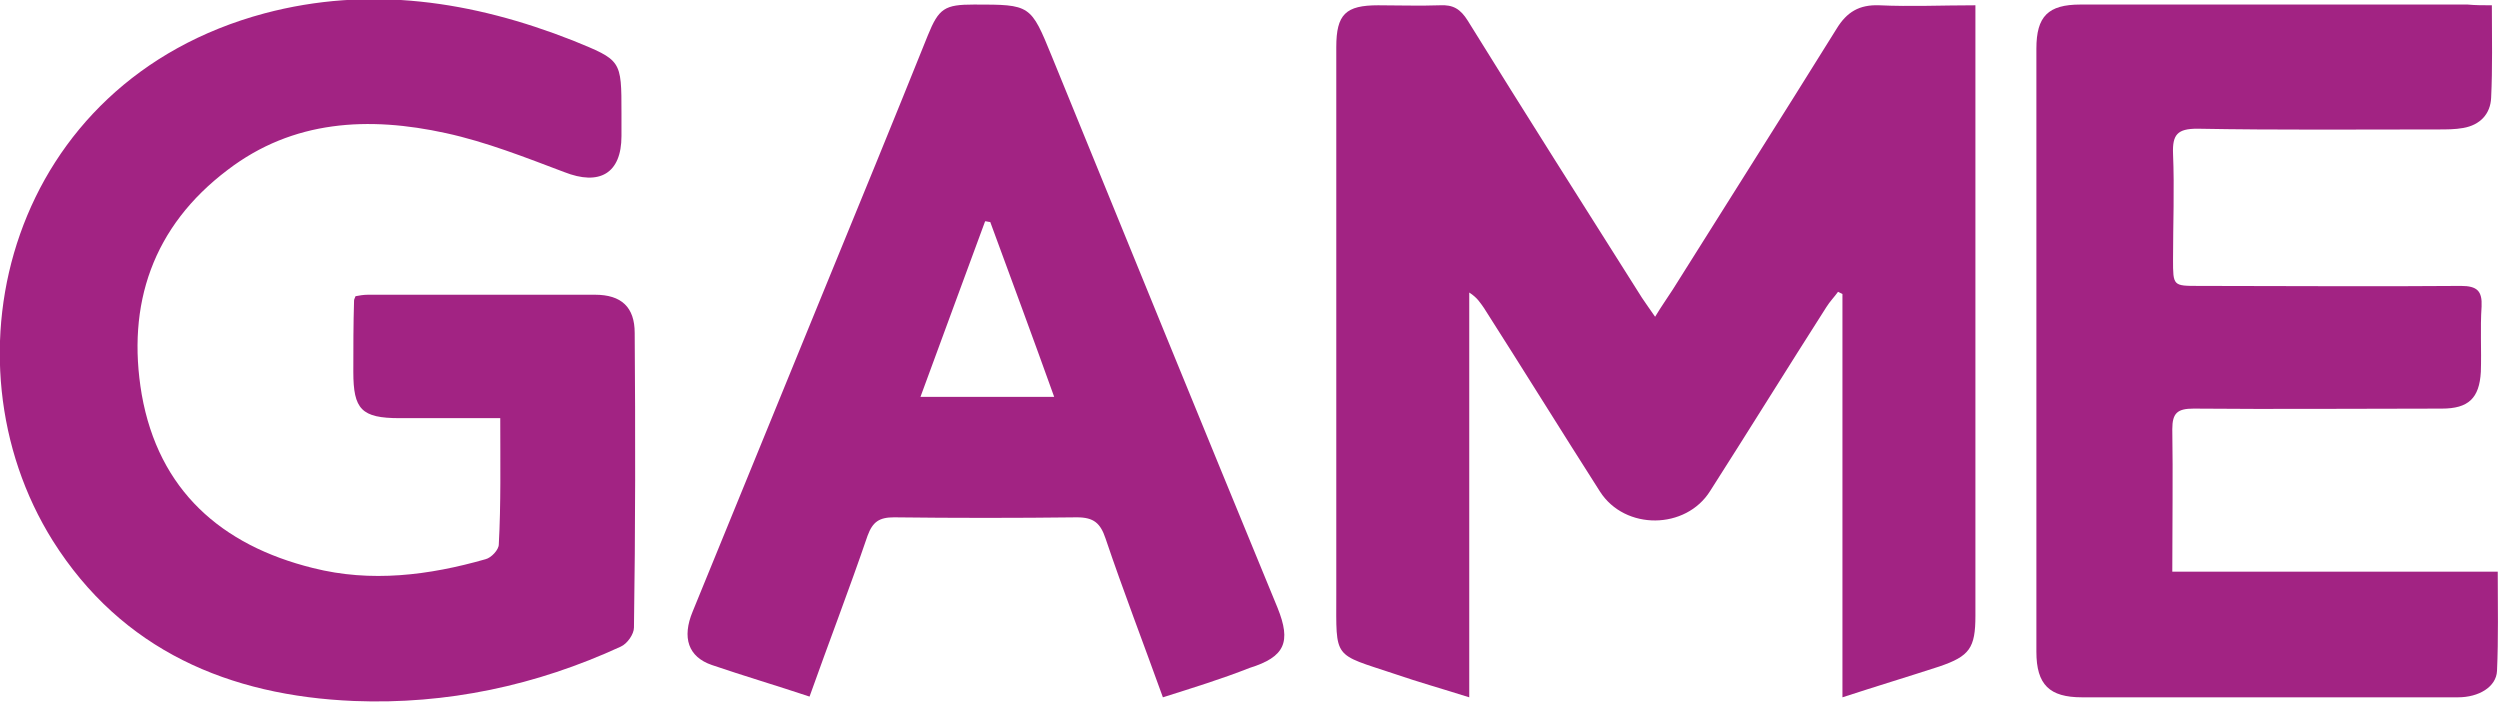 <?xml version="1.0" encoding="UTF-8" standalone="no"?>
<!-- Created with Inkscape (http://www.inkscape.org/) -->

<svg
   xmlns:dc="http://purl.org/dc/elements/1.1/"
   xmlns:cc="http://creativecommons.org/ns#"
   xmlns:rdf="http://www.w3.org/1999/02/22-rdf-syntax-ns#"
   xmlns:svg="http://www.w3.org/2000/svg"
   xmlns="http://www.w3.org/2000/svg"
   xmlns:sodipodi="http://sodipodi.sourceforge.net/DTD/sodipodi-0.dtd"
   xmlns:inkscape="http://www.inkscape.org/namespaces/inkscape"
   width="400"
   height="112.448"
   viewBox="0 0 105.833 29.752"
   version="1.1"
   id="svg8"
   inkscape:version="0.92.1 r15371"
   sodipodi:docname="game.svg">
  <defs
     id="defs2" />
  <sodipodi:namedview
     id="base"
     pagecolor="#ffffff"
     bordercolor="#666666"
     borderopacity="1.0"
     inkscape:pageopacity="0.0"
     inkscape:pageshadow="2"
     inkscape:zoom="0.98994949"
     inkscape:cx="61.415467"
     inkscape:cy="-3.3126871"
     inkscape:document-units="px"
     inkscape:current-layer="layer1"
     showgrid="false"
     inkscape:pagecheckerboard="true"
     units="px"
     fit-margin-top="0"
     fit-margin-left="0"
     fit-margin-right="0"
     fit-margin-bottom="0"
     inkscape:window-width="1920"
     inkscape:window-height="1017"
     inkscape:window-x="1912"
     inkscape:window-y="-8"
     inkscape:window-maximized="1" />
  <g
     inkscape:label="Layer 1"
     inkscape:groupmode="layer"
     id="layer1"
     transform="translate(-112.364,-137.752)">
    <g
       id="g4909"
       transform="matrix(0.311,0,0,0.311,100.264,89.242)">
	<g
   id="g4907">
		<path
   id="path4899"
   d="m 264.2,199.1 c 0.9,-1.5 1.7,-2.6 2.4,-3.7 7.4,-11.8 14.9,-23.6 22.3,-35.5 1.4,-2.3 3.1,-3.3 5.8,-3.2 4.3,0.2 8.5,0 13.1,0 0,1.2 0,2.1 0,3.1 0,26.7 0,53.3 0,80 0,4.4 -0.8,5.5 -4.9,6.9 -4.3,1.4 -8.6,2.7 -13.2,4.2 0,-18.5 0,-36.7 0,-54.9 -0.2,-0.1 -0.4,-0.2 -0.6,-0.3 -0.5,0.7 -1.1,1.3 -1.6,2.1 -5.3,8.3 -10.5,16.7 -15.8,25 -3.3,5.3 -11.6,5.4 -15,0.1 -5.3,-8.3 -10.5,-16.7 -15.8,-25 -0.5,-0.7 -0.9,-1.4 -2,-2.1 0,18.2 0,36.4 0,55.1 -3.8,-1.2 -7,-2.1 -10.2,-3.2 -8.4,-2.8 -7.9,-1.9 -7.9,-10.8 0,-24.8 0,-49.7 0,-74.5 0,-4.5 1.3,-5.7 5.7,-5.7 2.8,0 5.6,0.1 8.4,0 1.8,-0.1 2.8,0.5 3.8,2.1 7.8,12.6 15.8,25.2 23.7,37.7 0.5,0.7 1,1.5 1.8,2.6 z"
   class="st0"
   inkscape:connector-curvature="0"
   style="clip-rule:evenodd;fill:#a22383;fill-rule:evenodd" />

		<path
   id="path4901"
   d="m 107,212.9 c -4.8,0 -9.2,0 -13.7,0 -5.2,0 -6.3,-1.2 -6.3,-6.3 0,-3.2 0,-6.5 0.1,-9.7 0,-0.2 0.1,-0.3 0.2,-0.6 0.5,-0.1 1.1,-0.2 1.7,-0.2 10.3,0 20.6,0 30.9,0 3.6,0 5.4,1.7 5.4,5.2 0.1,13.4 0.1,26.8 -0.1,40.1 0,0.9 -0.9,2.2 -1.8,2.6 -11.5,5.3 -23.7,7.9 -36.3,7.4 -17,-0.7 -31.6,-6.9 -41,-21.8 -15.6,-24.9 -5.9,-62.5 28.8,-71.8 14.3,-3.8 28.3,-1.7 42,3.7 6.6,2.7 6.6,2.6 6.6,9.9 0,1 0,2.1 0,3.1 0,5.1 -3,6.8 -7.8,4.9 -5.3,-2 -10.6,-4.1 -16.1,-5.3 -10.5,-2.3 -20.8,-1.8 -29.7,5 -10.2,7.7 -13.8,18.3 -11.7,30.6 2.3,13 10.8,20.5 23.3,23.6 7.9,2 15.8,1 23.5,-1.2 0.8,-0.2 1.8,-1.3 1.8,-2 0.3,-5.5 0.2,-11.1 0.2,-17.2 z"
   class="st0"
   inkscape:connector-curvature="0"
   style="clip-rule:evenodd;fill:#a22383;fill-rule:evenodd" />

		<path
   id="path4903"
   d="m 378.1,156.7 c 0,4.4 0.1,8.5 -0.1,12.6 -0.1,2.2 -1.5,3.7 -3.8,4.1 -1.1,0.2 -2.3,0.2 -3.4,0.2 -10.9,0 -21.9,0.1 -32.8,-0.1 -2.7,0 -3.4,0.8 -3.3,3.4 0.2,4.8 0,9.6 0,14.4 0,3.6 0,3.6 3.5,3.6 11.9,0 23.8,0.1 35.7,0 2.2,0 2.9,0.7 2.8,2.8 -0.2,3 0,5.9 -0.1,8.9 -0.2,3.6 -1.7,5 -5.3,5 -11.3,0 -22.6,0.1 -33.8,0 -2.2,0 -2.9,0.6 -2.9,2.8 0.1,6.4 0,12.7 0,19.4 14.9,0 29.4,0 44.3,0 0,4.7 0.1,9.1 -0.1,13.5 -0.1,2.2 -2.5,3.6 -5.3,3.6 -5.6,0 -11.2,0 -16.8,0 -11.5,0 -22.9,0 -34.4,0 -4.4,0 -6.2,-1.7 -6.2,-6.2 0,-27.4 0,-54.7 0,-82.1 0,-4.4 1.6,-6 6,-6 17.6,0 35.1,0 52.7,0 1.1,0.1 2,0.1 3.3,0.1 z"
   class="st0"
   inkscape:connector-curvature="0"
   style="clip-rule:evenodd;fill:#a22383;fill-rule:evenodd" />

		<path
   id="path4905"
   d="m 197.2,250.9 c -2.7,-7.5 -5.4,-14.5 -7.8,-21.6 -0.7,-2.1 -1.6,-2.9 -3.9,-2.9 -8.3,0.1 -16.6,0.1 -24.9,0 -2,0 -2.9,0.6 -3.6,2.5 -2.5,7.3 -5.3,14.6 -7.9,21.9 -4.5,-1.5 -8.9,-2.8 -13.3,-4.3 -3.2,-1.1 -4.1,-3.7 -2.6,-7.3 5.9,-14.4 11.8,-28.9 17.7,-43.3 4.8,-11.7 9.6,-23.4 14.3,-35.1 1.5,-3.7 2.3,-4.2 6.3,-4.2 7.7,0 7.7,0 10.6,7.1 10.2,25 20.4,50 30.7,75 1.9,4.7 1,6.7 -3.8,8.2 -3.8,1.5 -7.7,2.7 -11.8,4 z m -23.5,-64.7 c -0.2,0 -0.5,-0.1 -0.7,-0.1 -2.9,7.9 -5.8,15.7 -8.8,23.9 6.2,0 12,0 18.2,0 -2.9,-8.1 -5.8,-15.9 -8.7,-23.8 z"
   class="st0"
   inkscape:connector-curvature="0"
   style="clip-rule:evenodd;fill:#a22383;fill-rule:evenodd" />

	</g>

</g>
  </g>
  <style
     id="style4485"
     type="text/css">
	.st0{fill:#FFFFFF;}
</style>
  <style
     id="style4712"
     type="text/css">
	.st0{fill:#383C3E;}
</style>
  <style
     id="style4737"
     type="text/css">
	.st0{fill:#09347B;}
	.st1{fill:#72226D;}
</style>
  <style
     id="style4781"
     type="text/css">
	.st0{fill:#FFFFFF;}
</style>
  <style
     id="style4825"
     type="text/css">
	.st0{fill-rule:evenodd;clip-rule:evenodd;fill:#A22383;}
</style>
  <style
     id="style4853"
     type="text/css">
	.st0{fill:#FFFFFF;}
</style>
  <style
     id="style4897"
     type="text/css">
	.st0{fill-rule:evenodd;clip-rule:evenodd;fill:#A22383;}
</style>
</svg>
